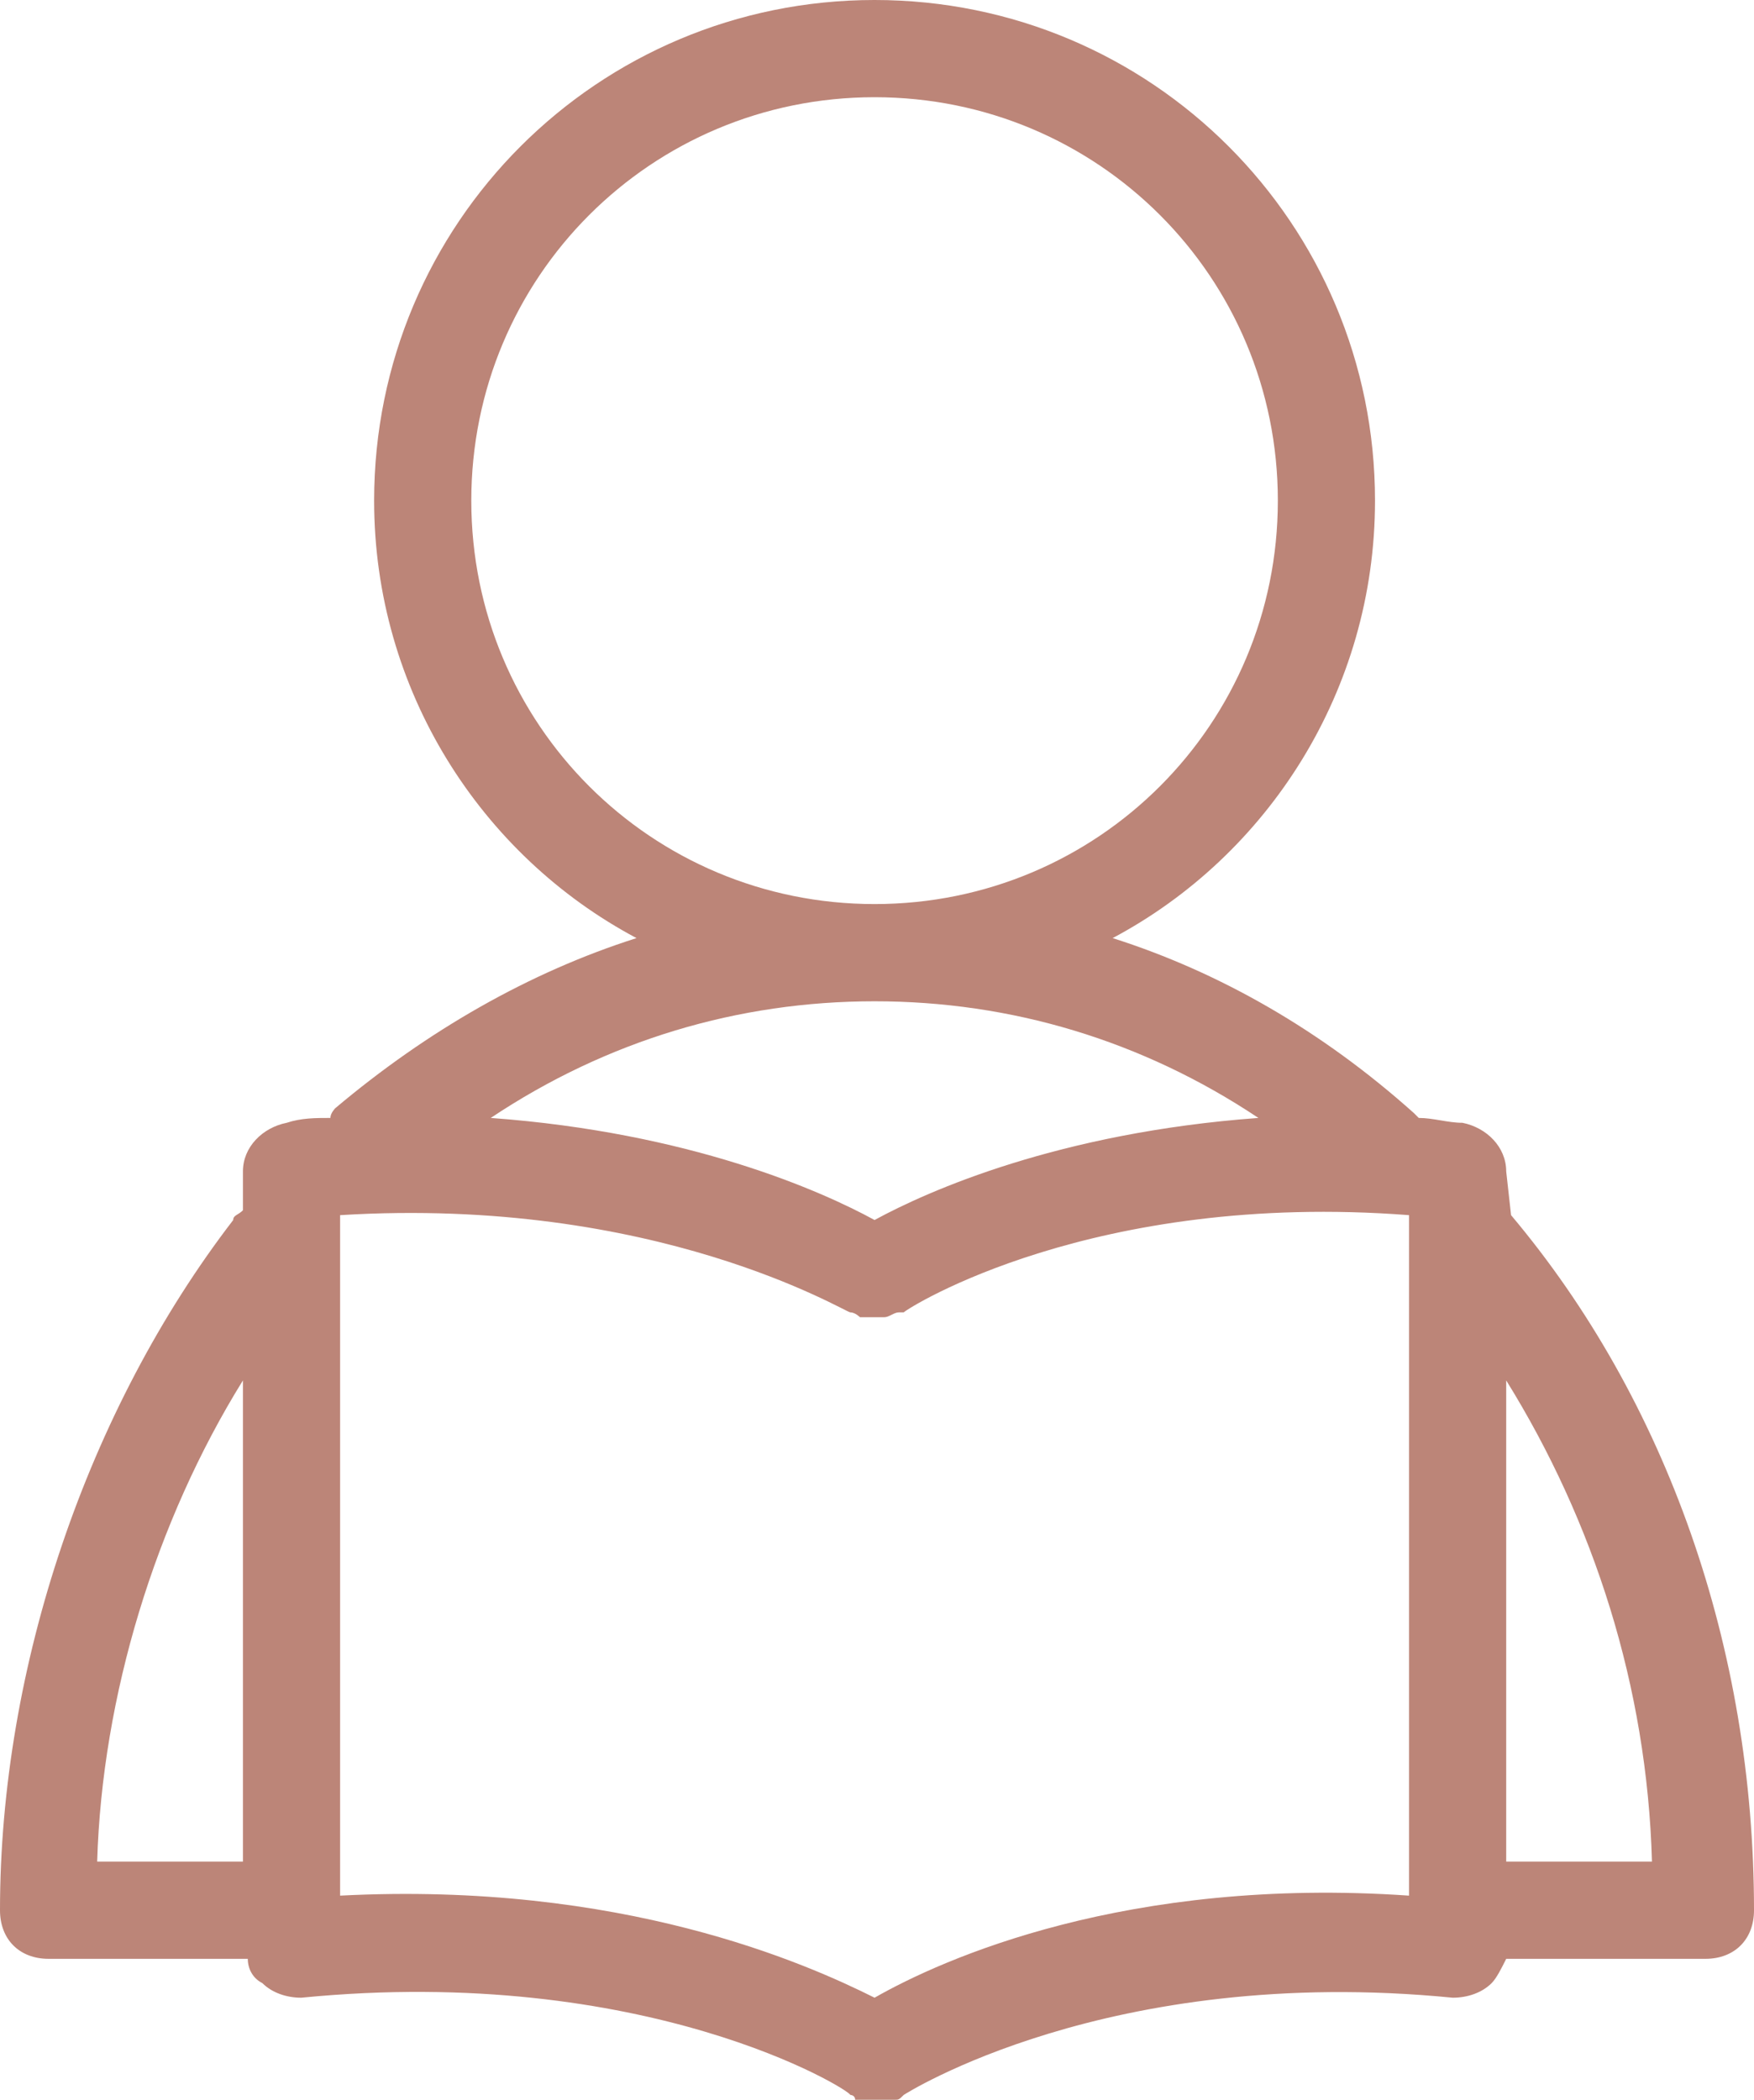 <?xml version="1.0" encoding="UTF-8" standalone="no"?><svg xmlns="http://www.w3.org/2000/svg" xmlns:xlink="http://www.w3.org/1999/xlink" fill="#bc8578" height="43.2" preserveAspectRatio="xMidYMid meet" version="1" viewBox="14.0 10.4 36.1 43.2" width="36.1" zoomAndPan="magnify"><g id="change1_1"><path d="M45.1,35.4C45,35.4,45,35.4,45.1,35.4L45,34.5c0-0.5-0.4-0.9-0.9-1c-0.3,0-0.6-0.1-0.9-0.1c0,0-0.1-0.1-0.1-0.1 c-1.9-1.7-4-2.9-6.2-3.6c3.2-1.7,5.4-5.1,5.4-9c0-5.7-4.6-10.3-10.3-10.3S21.7,15,21.7,20.7c0,3.9,2.2,7.3,5.4,9 c-2.2,0.7-4.3,1.9-6.2,3.5c0,0-0.1,0.1-0.1,0.2c-0.3,0-0.6,0-0.9,0.1c-0.5,0.1-0.9,0.5-0.9,1v0.8c-0.1,0.1-0.2,0.1-0.2,0.2 c-3,3.9-4.8,9.2-4.8,14.2c0,0.6,0.4,1,1,1h4.1c0,0.2,0.1,0.4,0.3,0.5c0.2,0.2,0.5,0.3,0.8,0.3c7.1-0.7,11.3,1.9,11.3,2c0,0,0,0,0,0 c0,0,0.1,0,0.1,0.1c0,0,0.1,0,0.1,0c0.1,0,0.1,0,0.2,0c0,0,0.1,0,0.1,0c0.1,0,0.2,0,0.3,0c0,0,0,0,0.1,0c0.1,0,0.1,0,0.2-0.1 c0,0,0,0,0,0c0,0,4.2-2.7,11.3-2c0.3,0,0.6-0.1,0.8-0.3c0.1-0.1,0.2-0.3,0.3-0.5h4.1c0.6,0,1-0.4,1-1C50.1,44.3,48.3,39.2,45.1,35.4 z M23.7,20.7c0-4.6,3.7-8.3,8.3-8.3s8.3,3.7,8.3,8.3S36.6,29,32,29S23.7,25.3,23.7,20.7z M39.9,33.4c-4.1,0.3-6.8,1.5-7.9,2.1 c-1.1-0.6-3.8-1.8-7.9-2.1c2.4-1.6,5.1-2.4,7.9-2.4C34.8,31,37.5,31.8,39.9,33.4z M19,38.8v9.9h-3C16.1,45.3,17.2,41.7,19,38.8z M43,49.4c-5.8-0.4-9.6,1.3-11,2.1c-1.4-0.7-5.2-2.4-11-2.1V35.4c6.5-0.4,10.4,2,10.5,2c0.1,0,0.2,0.1,0.2,0.1c0,0,0.1,0,0.1,0 c0.1,0,0.2,0,0.3,0c0,0,0.1,0,0.1,0c0.1,0,0.2-0.1,0.3-0.1c0,0,0,0,0.1,0c0,0,0,0,0,0c0,0,0,0,0,0c0.1-0.1,3.9-2.5,10.4-2V49.4z M45,48.7v-9.9c1.8,2.9,2.9,6.3,3,9.9H45z" fill="inherit"/></g></svg>